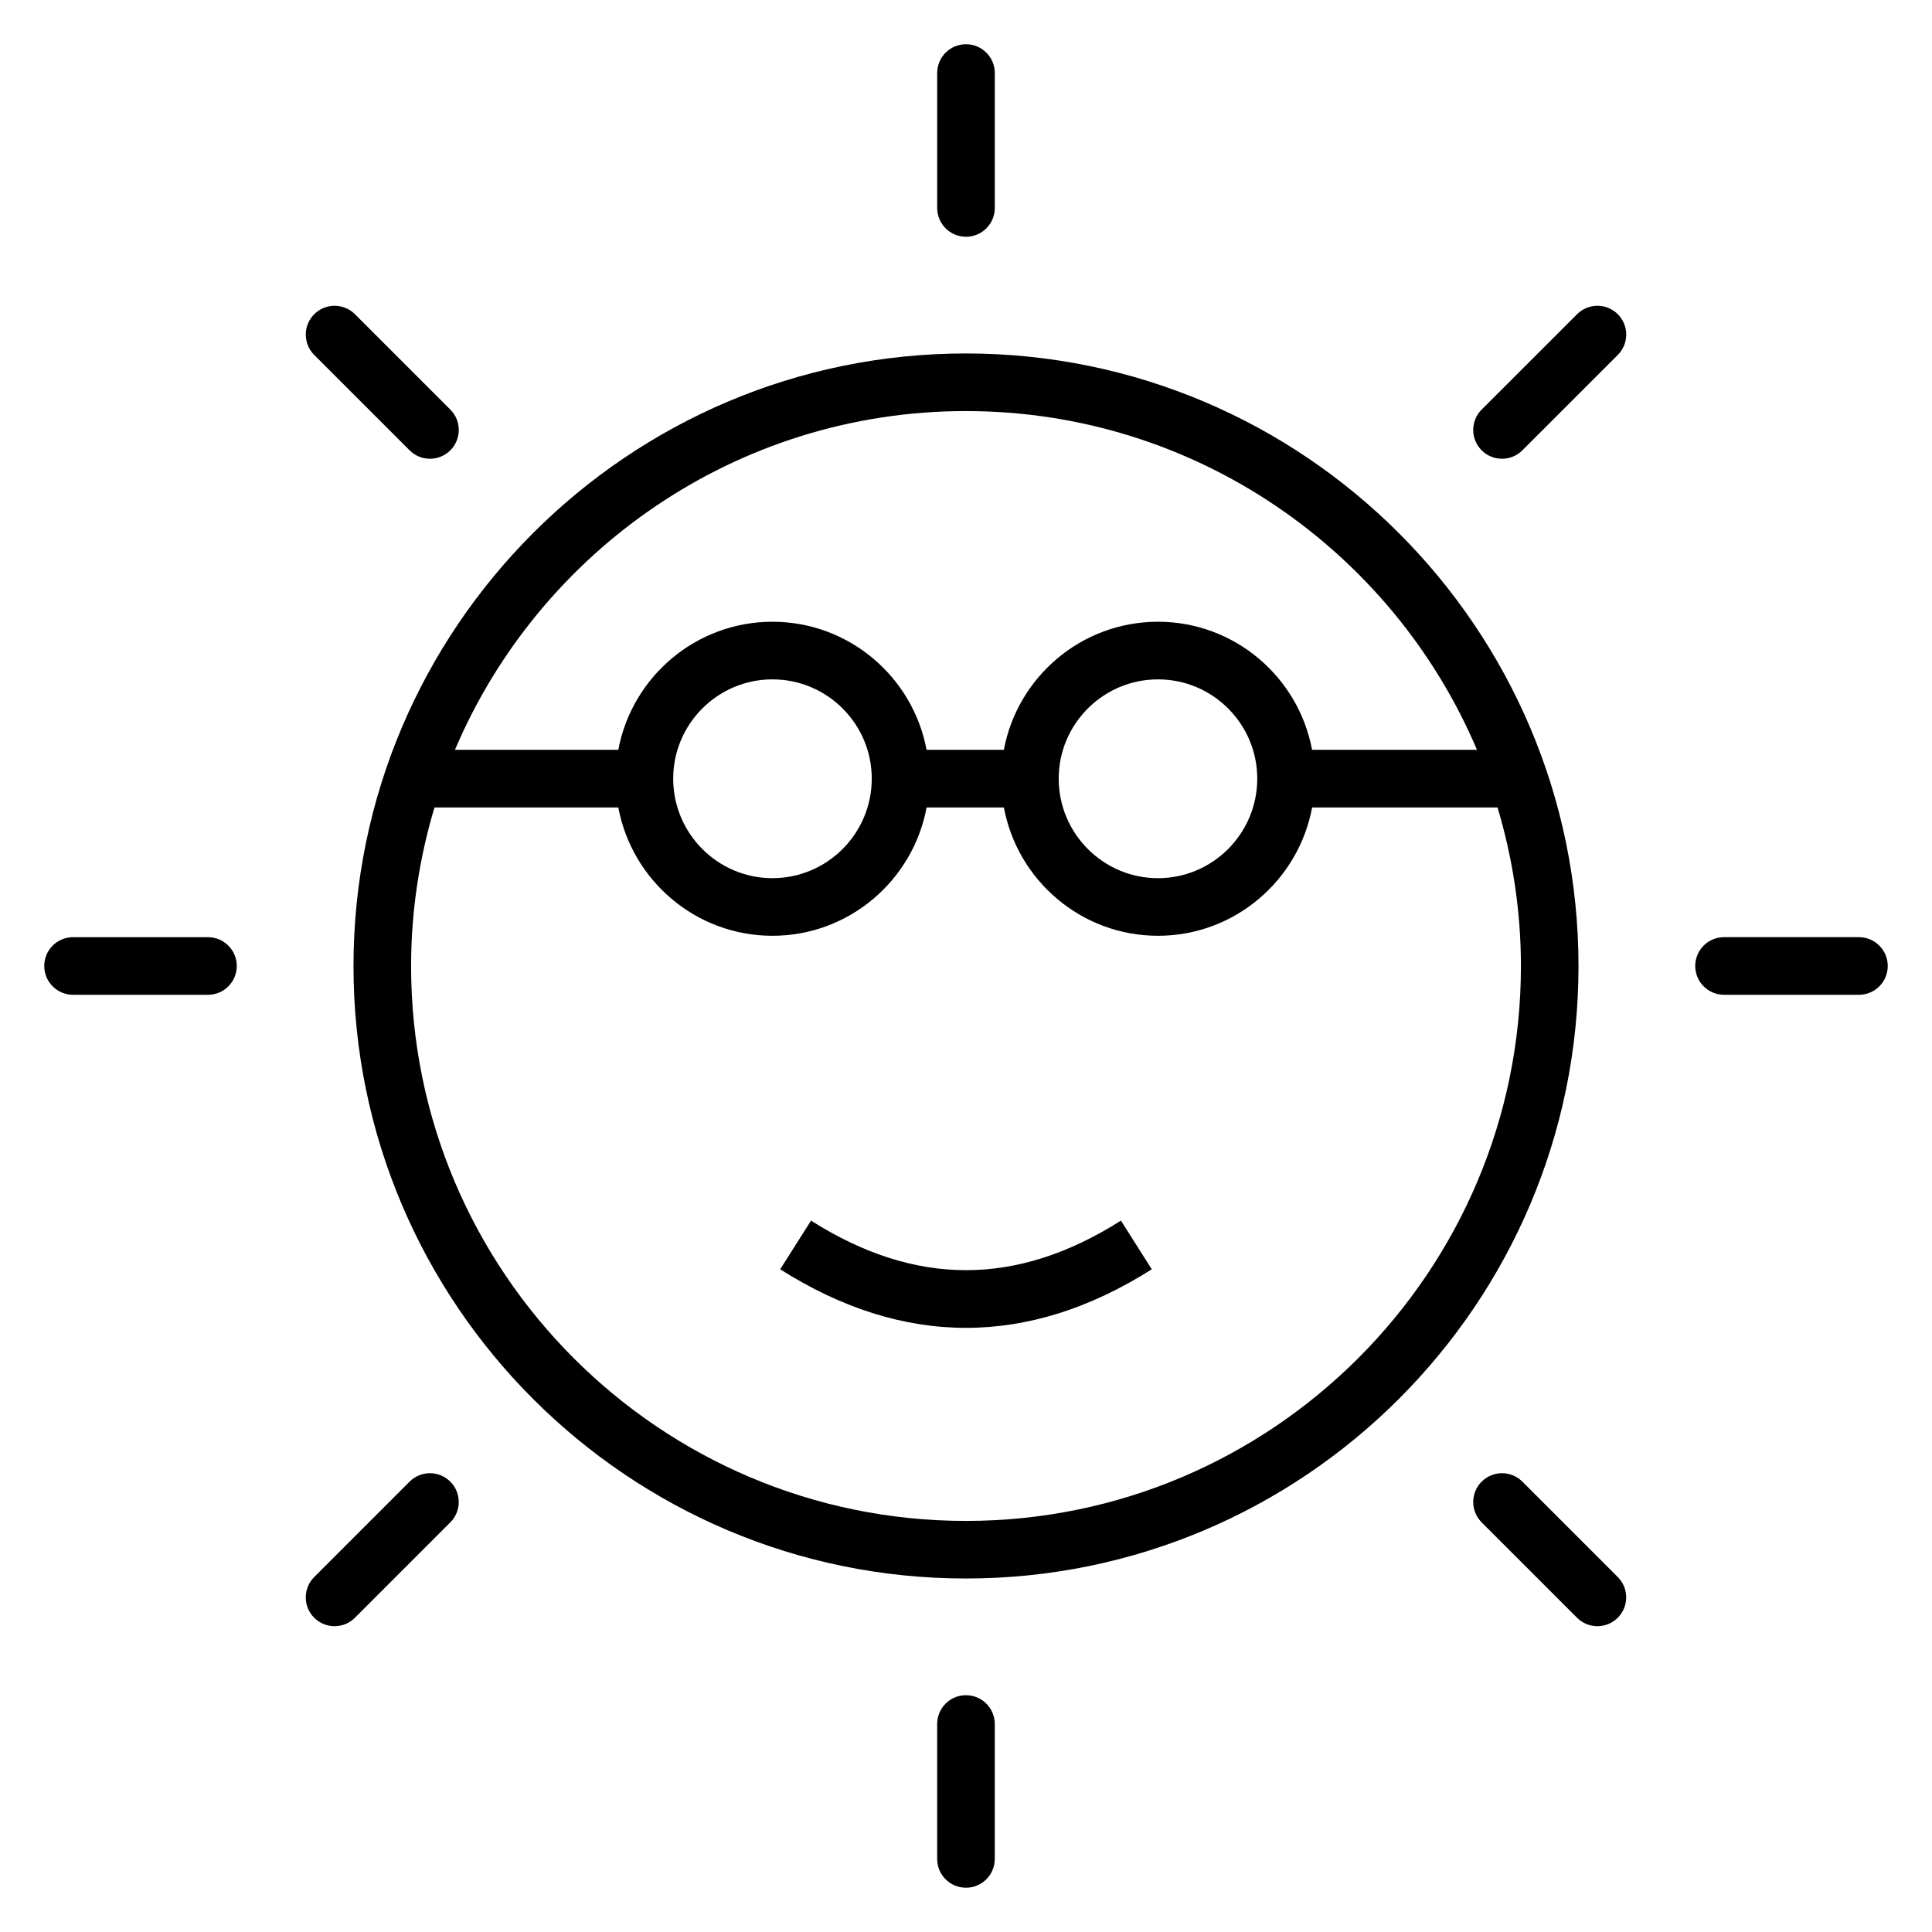 <?xml version="1.0" encoding="UTF-8"?>
<!-- Uploaded to: ICON Repo, www.iconrepo.com, Generator: ICON Repo Mixer Tools -->
<svg fill="#000000" width="800px" height="800px" version="1.1" viewBox="144 144 512 512" xmlns="http://www.w3.org/2000/svg">
 <g>
  <path d="m562.32 400.03c0-89.527-72.832-162.36-162.35-162.36-89.492 0-162.29 72.832-162.29 162.36 0 89.488 72.801 162.29 162.29 162.29 89.523 0 162.35-72.805 162.35-162.29zm-162.35-147.09c60.785 0 113.07 37.062 135.45 89.773h-43.707c-3.598-19.289-20.527-33.945-40.84-33.945s-37.242 14.656-40.84 33.945h-20.484c-3.598-19.289-20.527-33.945-40.848-33.945-20.312 0-37.242 14.656-40.84 33.945h-43.293c22.379-52.707 74.641-89.773 135.4-89.773zm77.215 97.41c0 14.543-11.801 26.375-26.309 26.375s-26.309-11.832-26.309-26.375c0-14.508 11.801-26.309 26.309-26.309 14.508-0.004 26.309 11.801 26.309 26.309zm-102.16 0c0 14.543-11.809 26.375-26.316 26.375s-26.305-11.832-26.305-26.375c0-14.508 11.801-26.309 26.305-26.309 14.508-0.004 26.316 11.801 26.316 26.309zm24.949 196.71c-81.07 0-147.03-65.953-147.03-147.03 0-14.613 2.211-28.711 6.199-42.047h48.719c3.594 19.324 20.527 34.008 40.844 34.008 20.324 0 37.254-14.684 40.852-34.008h20.48c3.594 19.324 20.523 34.008 40.844 34.008 20.316 0 37.25-14.684 40.844-34.008h49.137c3.988 13.336 6.199 27.434 6.199 42.047-0.004 81.074-65.984 147.03-147.09 147.03z"/>
  <path d="m407.63 199.11v-35.754c0-4.215-3.414-7.633-7.633-7.633s-7.633 3.418-7.633 7.633v35.754c0 4.215 3.414 7.633 7.633 7.633s7.633-3.418 7.633-7.633z"/>
  <path d="m392.36 600.88v35.754c0 4.215 3.414 7.633 7.633 7.633s7.633-3.418 7.633-7.633v-35.754c0-4.215-3.414-7.633-7.633-7.633-4.219-0.004-7.633 3.414-7.633 7.633z"/>
  <path d="m252.55 263.34c2.981 2.981 7.812 2.981 10.793 0 2.981-2.981 2.981-7.812 0-10.793l-25.277-25.277c-2.981-2.981-7.812-2.981-10.793 0-2.981 2.981-2.981 7.812 0 10.793z"/>
  <path d="m561.93 572.72c2.981 2.981 7.812 2.981 10.793 0 2.981-2.981 2.981-7.812 0-10.793l-25.277-25.277c-2.981-2.981-7.812-2.981-10.793 0-2.981 2.981-2.981 7.812 0 10.793z"/>
  <path d="m163.36 407.63h35.754c4.219 0 7.633-3.418 7.633-7.633s-3.414-7.633-7.633-7.633h-35.754c-4.219 0-7.633 3.418-7.633 7.633s3.414 7.633 7.633 7.633z"/>
  <path d="m636.64 392.36h-35.754c-4.219 0-7.633 3.418-7.633 7.633s3.414 7.633 7.633 7.633l35.754 0.004c4.219 0 7.633-3.418 7.633-7.633s-3.414-7.637-7.633-7.637z"/>
  <path d="m238.06 572.72 25.277-25.277c2.981-2.981 2.981-7.812 0-10.793-2.981-2.981-7.812-2.981-10.793 0l-25.277 25.277c-2.981 2.981-2.981 7.812 0 10.793 2.981 2.981 7.812 2.981 10.793 0z"/>
  <path d="m572.73 227.27c-2.981-2.981-7.812-2.981-10.793 0l-25.285 25.277c-2.981 2.981-2.981 7.812 0 10.793 2.981 2.981 7.812 2.981 10.793 0l25.285-25.277c2.984-2.977 2.984-7.812 0-10.793z"/>
  <path d="m358.93 467.48-8.172 12.895c16.332 10.348 32.785 15.52 49.238 15.52s32.902-5.172 49.238-15.52l-8.172-12.895c-27.625 17.504-54.504 17.504-82.133 0z"/>
 </g>
</svg>